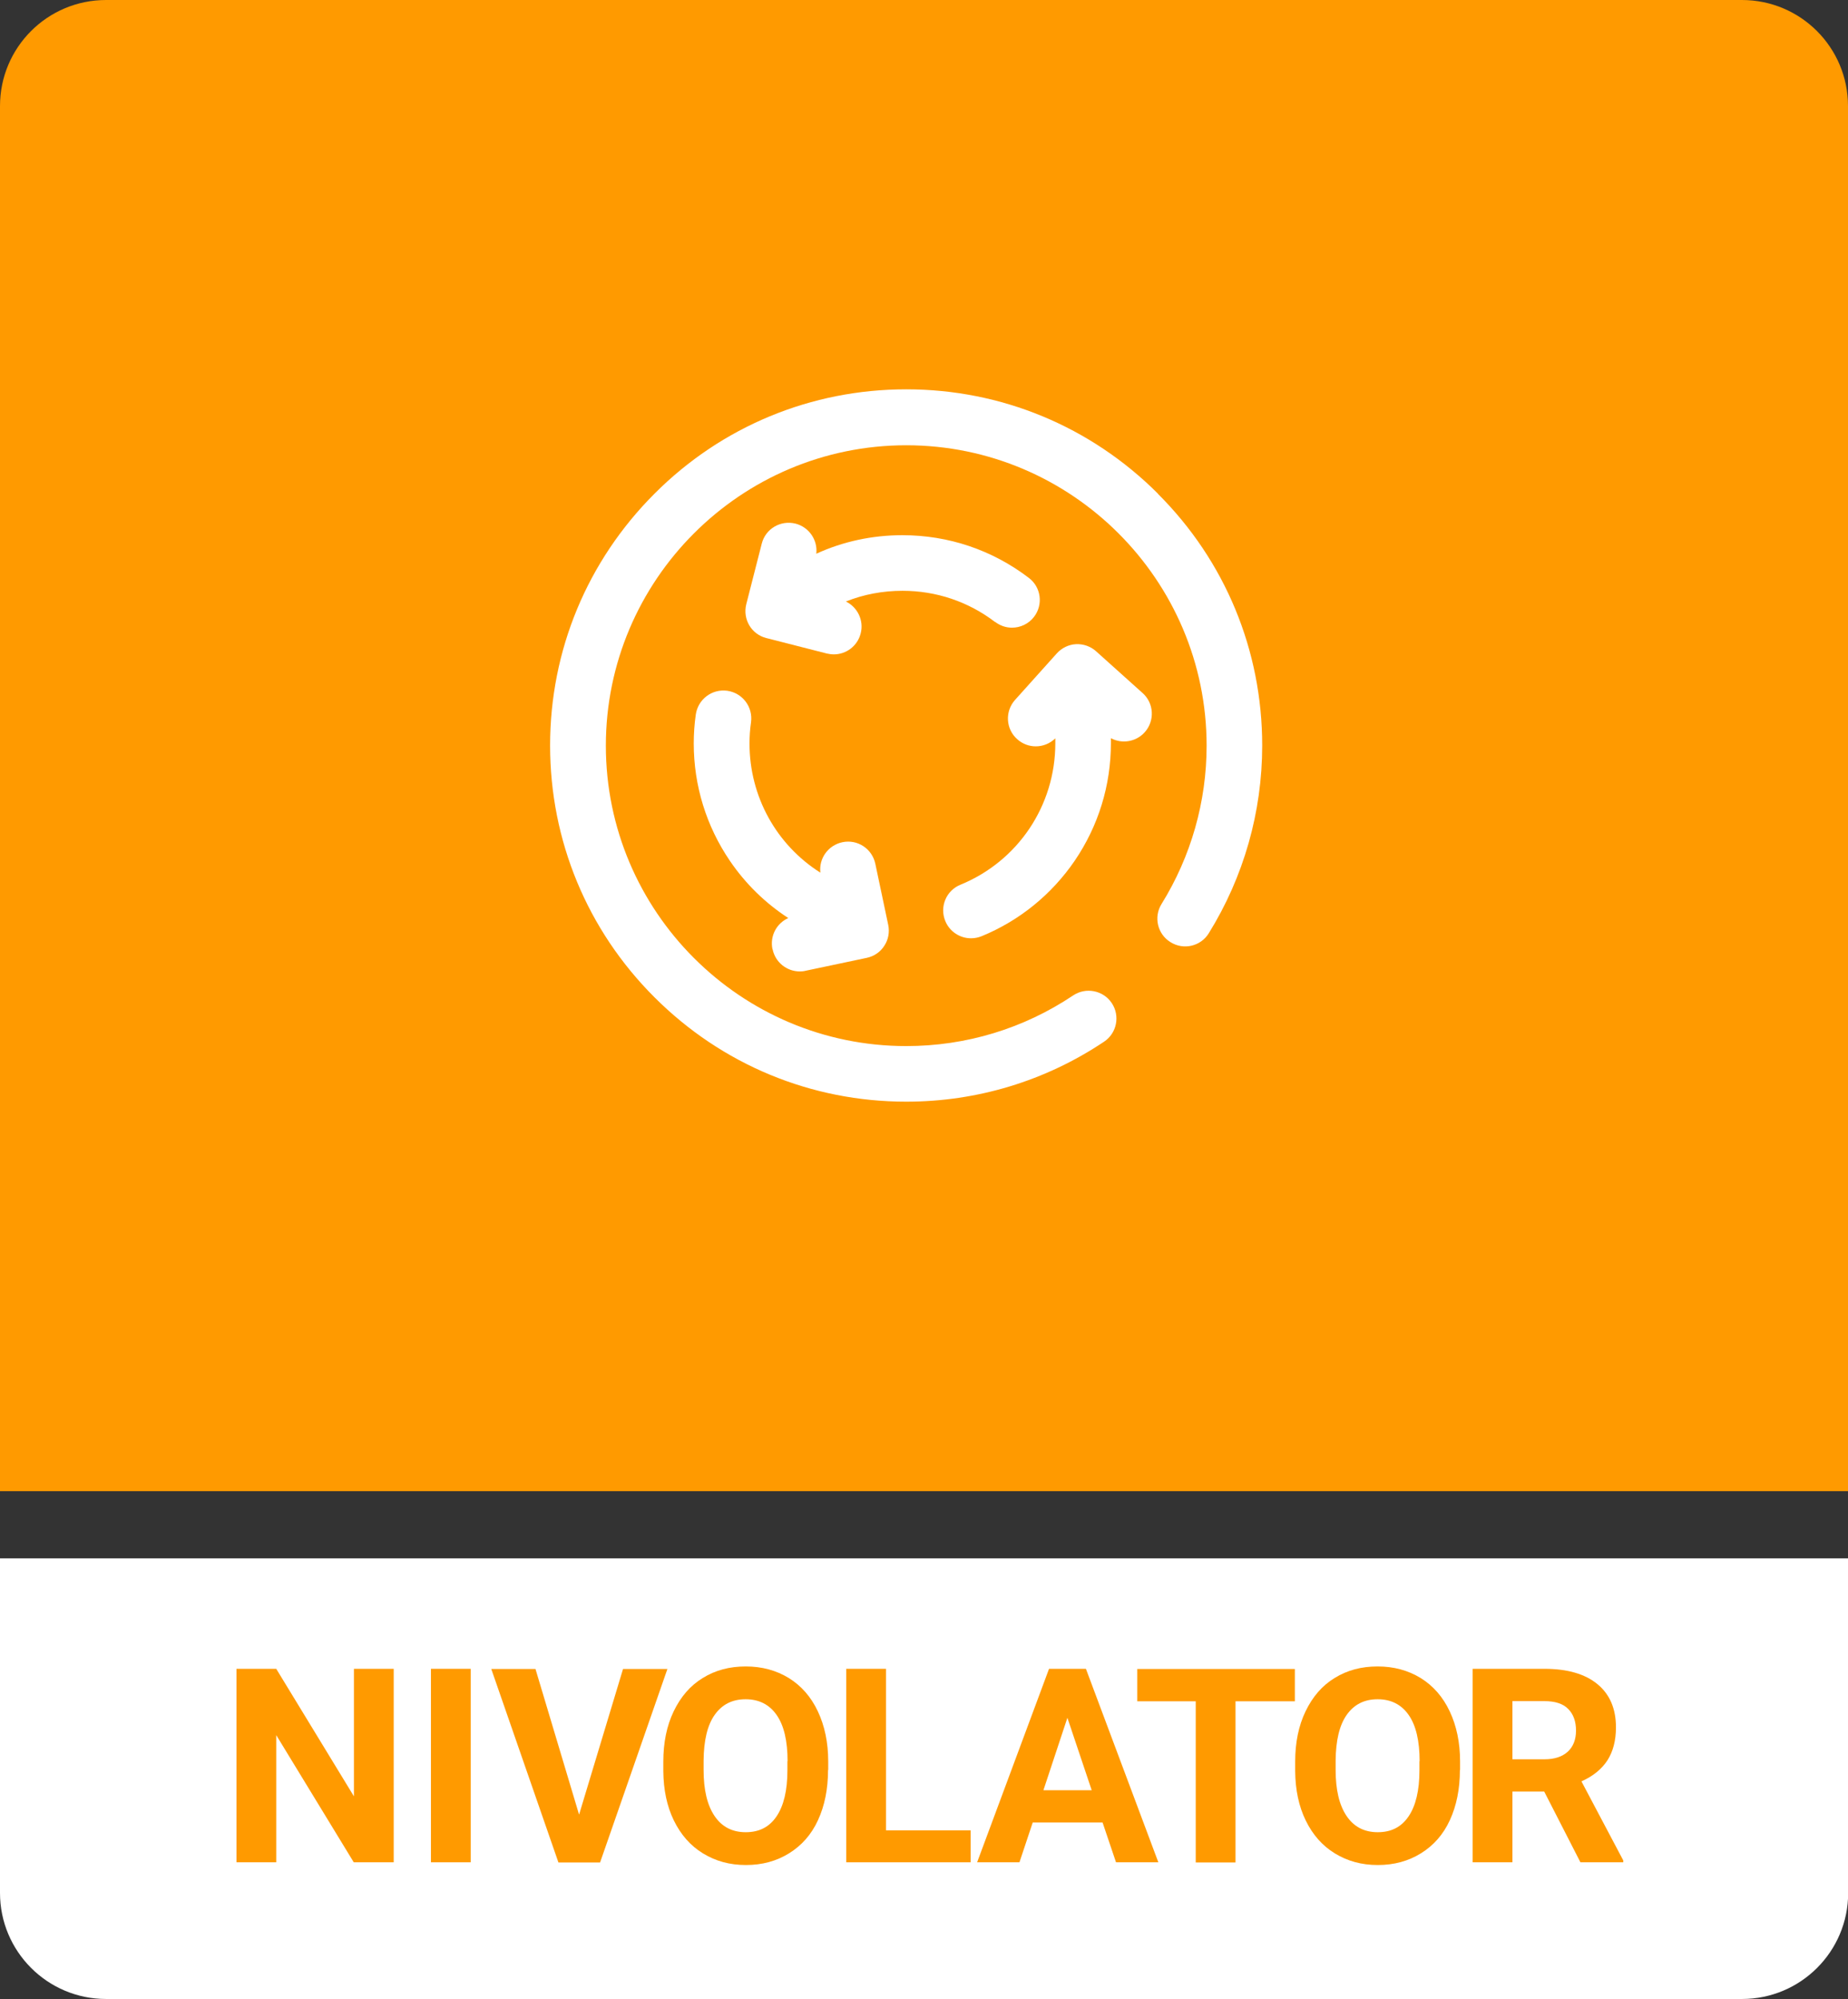 <svg xmlns="http://www.w3.org/2000/svg" id="Layer_1" data-name="Layer 1" width="108.71" height="117.58" viewBox="0 0 108.71 117.58"><rect x="0" y="0" width="108.71" height="117.58" fill="#333333" stroke="none"/><defs><style>      .cls-1 {        fill: #ff9a00;      }      .cls-2 {        fill: #fff;      }    </style></defs><g><path class="cls-1" d="M102.47,0H6.24C2.79,0,0,2.79,0,6.24v81.47h108.71V6.24c0-3.45-2.79-6.24-6.24-6.24Z"></path><path class="cls-2" d="M6.24,117.58h96.24c3.44,0,6.24-2.79,6.24-6.24v-19.68H0v19.68c0,3.44,2.79,6.24,6.24,6.24Z"></path><g><path class="cls-1" d="M23.15,109.54h-2.34l-4.56-7.48v7.48h-2.34v-11.38h2.34l4.57,7.5v-7.5h2.34v11.38Z"></path><path class="cls-1" d="M27.69,109.54h-2.34v-11.38h2.34v11.38Z"></path><path class="cls-1" d="M34.07,106.72l2.58-8.55h2.61l-3.96,11.38h-2.45l-3.95-11.38h2.6l2.56,8.55Z"></path><path class="cls-1" d="M48.71,104.11c0,1.12-.2,2.1-.59,2.95s-.96,1.49-1.7,1.95c-.74.46-1.58.69-2.54.69s-1.78-.23-2.52-.68-1.31-1.1-1.72-1.94c-.41-.84-.61-1.81-.62-2.9v-.56c0-1.12.2-2.11.61-2.96s.97-1.51,1.71-1.96c.74-.46,1.58-.68,2.53-.68s1.79.23,2.53.68c.74.46,1.31,1.11,1.71,1.96s.61,1.83.61,2.95v.51ZM46.33,103.6c0-1.19-.21-2.1-.64-2.72-.43-.62-1.04-.93-1.83-.93s-1.39.31-1.82.92c-.43.61-.64,1.51-.65,2.69v.55c0,1.16.21,2.06.64,2.7s1.04.96,1.84.96,1.39-.31,1.81-.93.64-1.52.64-2.7v-.55Z"></path><path class="cls-1" d="M52.12,107.66h4.98v1.88h-7.32v-11.38h2.34v9.49Z"></path><path class="cls-1" d="M64.86,107.2h-4.11l-.78,2.34h-2.49l4.23-11.38h2.17l4.26,11.38h-2.49l-.79-2.34ZM61.38,105.3h2.84l-1.43-4.26-1.41,4.26Z"></path><path class="cls-1" d="M76.16,100.07h-3.48v9.48h-2.34v-9.48h-3.44v-1.9h9.27v1.9Z"></path><path class="cls-1" d="M85.88,104.11c0,1.12-.2,2.1-.59,2.95s-.96,1.49-1.7,1.95c-.74.46-1.58.69-2.54.69s-1.78-.23-2.52-.68-1.31-1.1-1.72-1.94c-.41-.84-.61-1.81-.62-2.9v-.56c0-1.12.2-2.11.61-2.96s.97-1.51,1.71-1.96c.74-.46,1.58-.68,2.53-.68s1.79.23,2.53.68c.74.46,1.31,1.11,1.71,1.96s.61,1.83.61,2.95v.51ZM83.51,103.6c0-1.19-.21-2.1-.64-2.72-.43-.62-1.04-.93-1.83-.93s-1.39.31-1.82.92c-.43.61-.64,1.51-.65,2.69v.55c0,1.16.21,2.06.64,2.7s1.04.96,1.84.96,1.39-.31,1.81-.93.64-1.52.64-2.7v-.55Z"></path><path class="cls-1" d="M90.84,105.38h-1.87v4.16h-2.34v-11.38h4.23c1.34,0,2.38.3,3.11.9.73.6,1.09,1.45,1.09,2.54,0,.78-.17,1.42-.5,1.94-.34.52-.84.93-1.53,1.24l2.46,4.65v.11h-2.52l-2.13-4.16ZM88.97,103.48h1.89c.59,0,1.04-.15,1.37-.45.32-.3.48-.71.48-1.24s-.15-.96-.46-1.27c-.3-.31-.77-.46-1.4-.46h-1.88v3.41Z"></path></g></g><g><path class="cls-2" d="M68.12,29.04c-3.96-3.96-9.22-6.14-14.81-6.14s-10.86,2.18-14.81,6.14c-3.96,3.96-6.14,9.22-6.14,14.81s2.18,10.86,6.14,14.81c3.96,3.96,9.22,6.14,14.81,6.14,4.17,0,8.19-1.22,11.64-3.53.75-.5.95-1.52.45-2.27-.5-.75-1.52-.95-2.27-.45-2.91,1.95-6.3,2.98-9.82,2.98-9.75,0-17.67-7.93-17.67-17.67s7.93-17.67,17.67-17.67,17.67,7.93,17.67,17.67c0,3.3-.92,6.52-2.65,9.31-.48.77-.24,1.78.53,2.25.77.48,1.78.24,2.25-.53,2.05-3.31,3.14-7.12,3.14-11.04,0-5.6-2.18-10.86-6.14-14.81Z"></path><path class="cls-2" d="M58.54,36.58c.3.23.65.34.99.34.49,0,.98-.22,1.3-.64.55-.72.41-1.75-.31-2.29-2.15-1.64-4.72-2.51-7.44-2.51-1.77,0-3.49.37-5.06,1.09.09-.8-.42-1.56-1.22-1.77-.88-.22-1.77.3-1.99,1.18l-.91,3.56c-.22.88.3,1.77,1.18,1.99l3.56.91c.14.03.27.05.41.05.73,0,1.39-.49,1.58-1.23.2-.77-.19-1.55-.87-1.88,1.05-.42,2.17-.63,3.33-.63,1.99,0,3.88.64,5.45,1.84Z"></path><path class="cls-2" d="M45.45,55.84c.16.77.84,1.3,1.6,1.3.11,0,.23-.01.34-.04l3.6-.76c.42-.09.8-.34,1.03-.71.24-.36.32-.81.23-1.23l-.76-3.6c-.19-.88-1.05-1.45-1.94-1.26-.84.18-1.39.96-1.29,1.79-2.58-1.63-4.17-4.47-4.17-7.6,0-.42.03-.84.09-1.25.12-.9-.5-1.72-1.4-1.85-.9-.12-1.72.5-1.85,1.4-.08.56-.12,1.13-.12,1.7,0,2.48.74,4.87,2.13,6.91.92,1.35,2.08,2.48,3.43,3.36-.69.31-1.09,1.06-.93,1.83Z"></path><path class="cls-2" d="M67.22,40.77l-2.74-2.46c-.32-.29-.75-.44-1.18-.42-.43.02-.84.22-1.13.54l-2.46,2.74c-.6.67-.55,1.71.13,2.31.31.28.7.42,1.09.42.42,0,.83-.16,1.15-.47,0,.1,0,.2,0,.29,0,3.66-2.19,6.93-5.58,8.32-.84.34-1.24,1.3-.89,2.14.26.63.87,1.01,1.51,1.01.21,0,.42-.04.62-.12,2.22-.91,4.12-2.45,5.48-4.44,1.39-2.04,2.13-4.43,2.13-6.91,0-.1,0-.2,0-.3.65.35,1.48.22,1.99-.35.6-.67.55-1.71-.13-2.31Z"></path></g></svg>